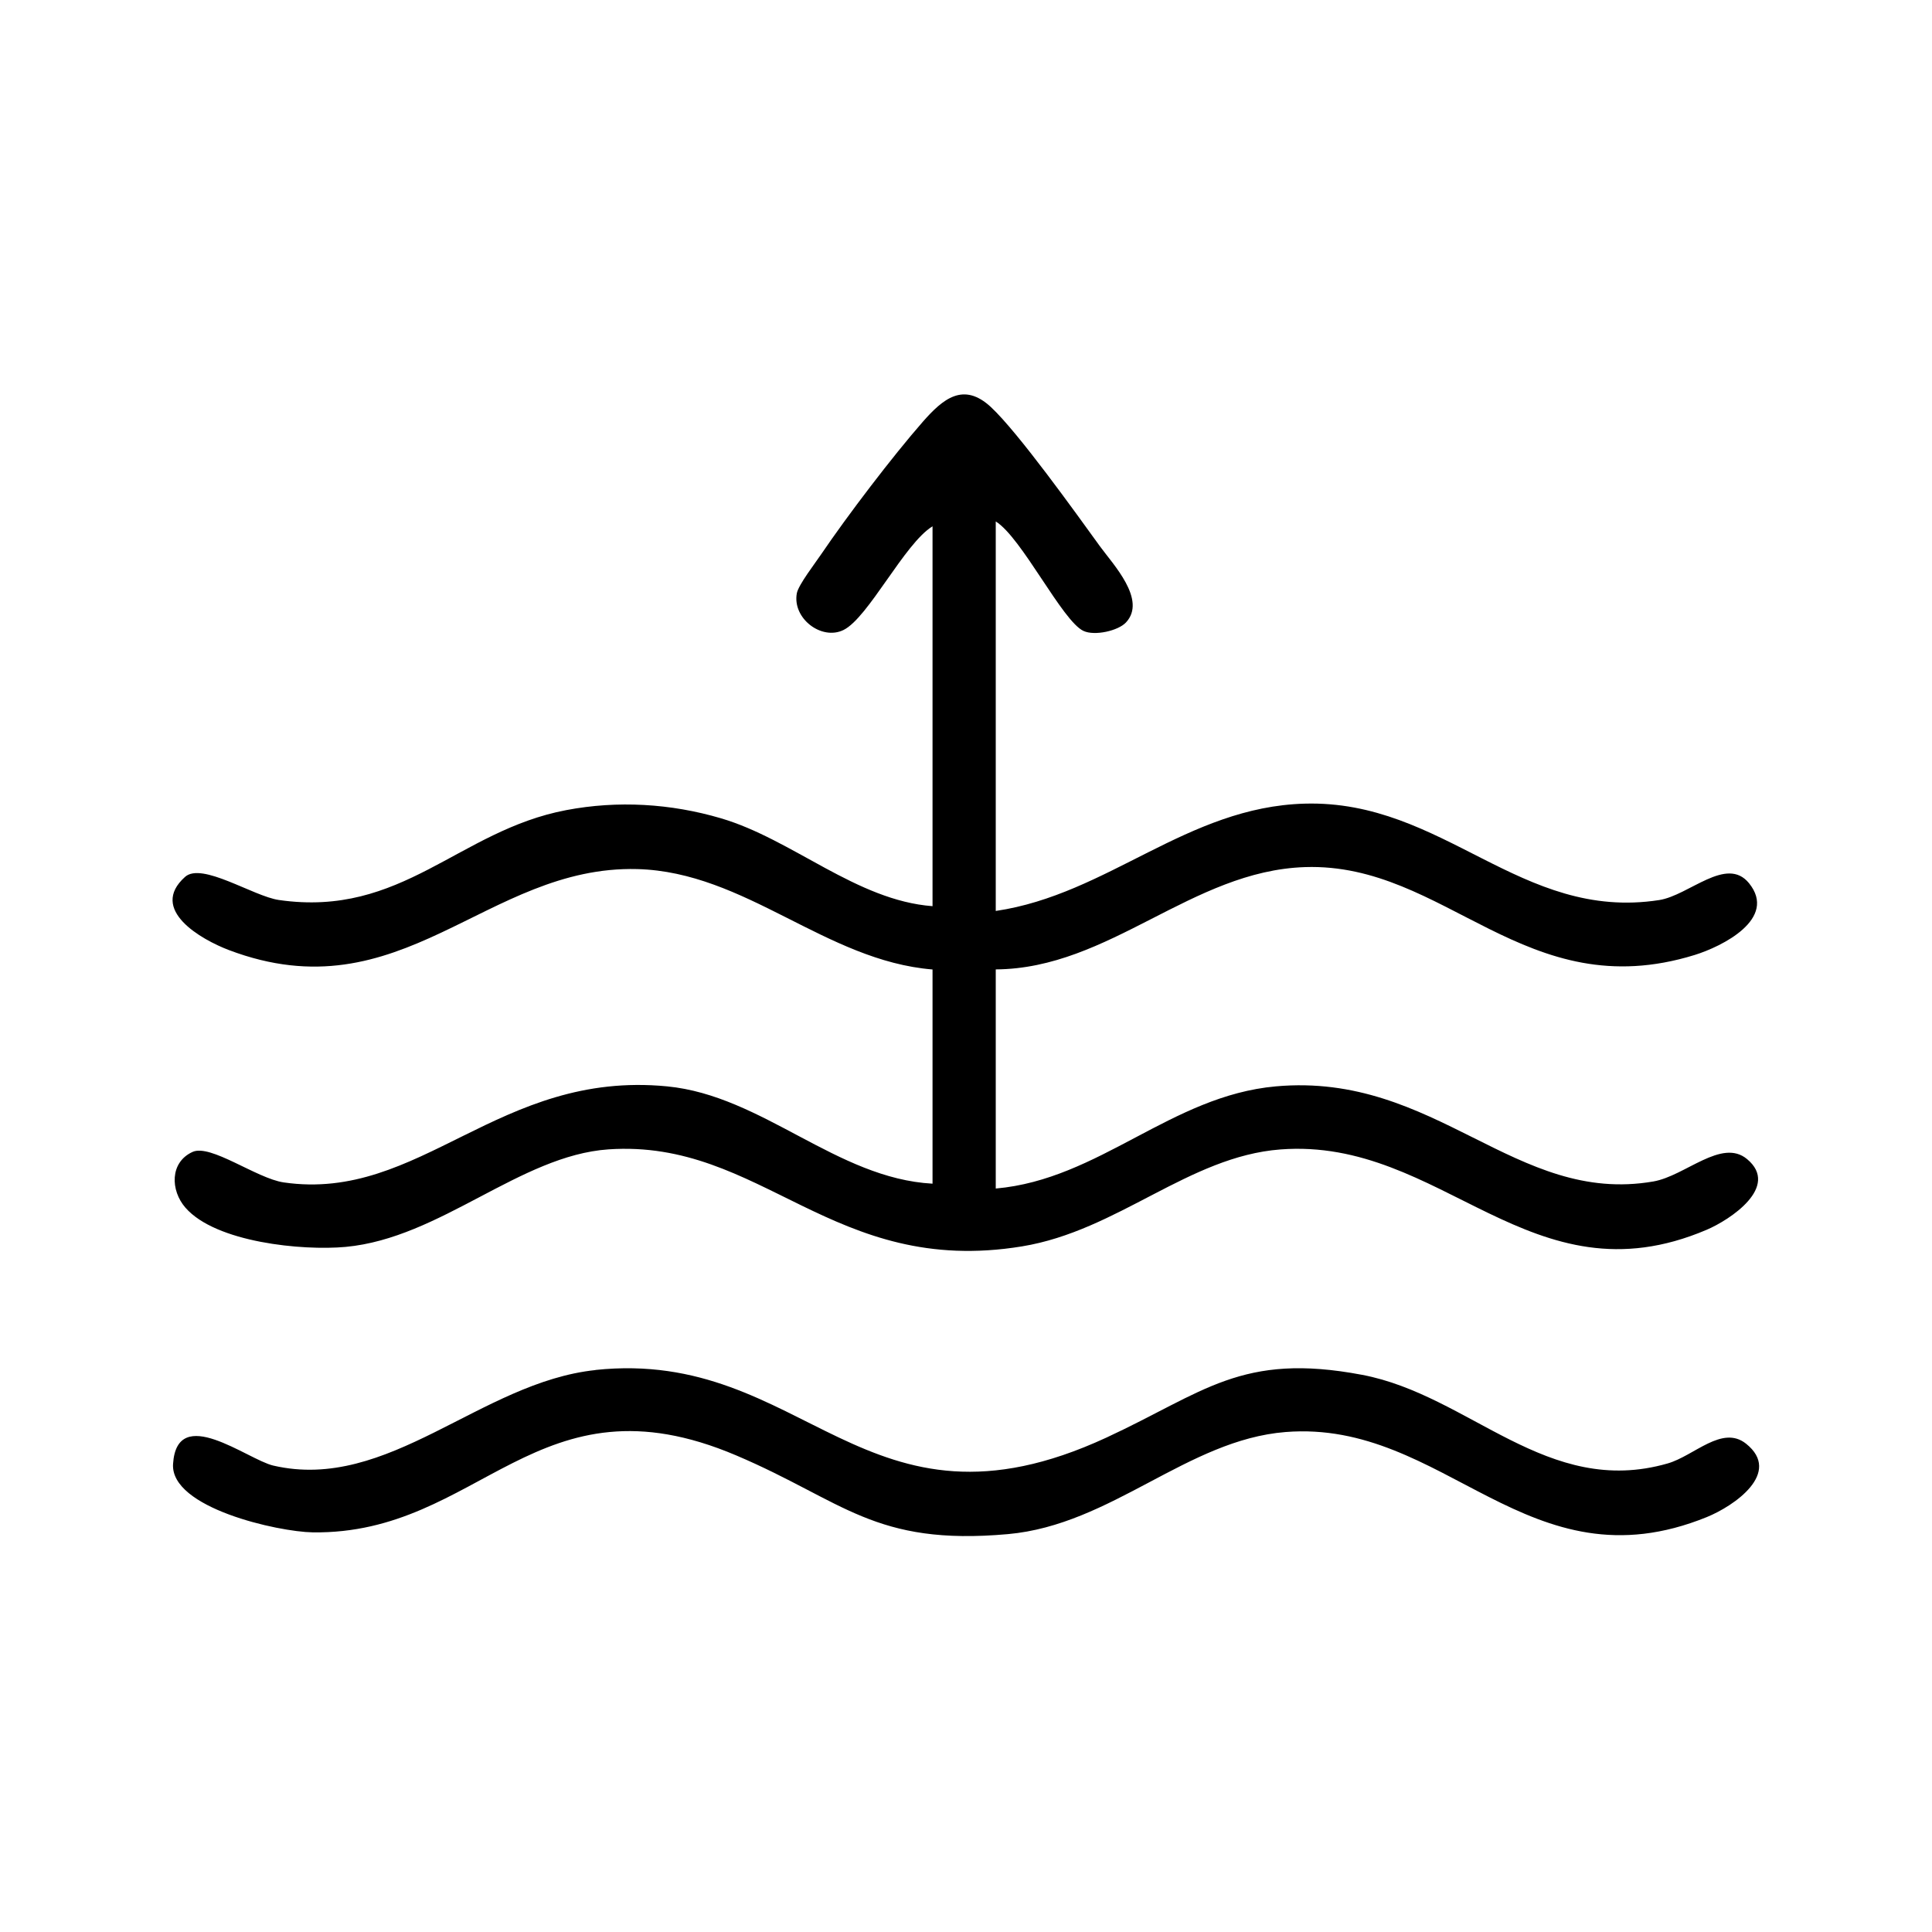 <svg xmlns="http://www.w3.org/2000/svg" fill="none" viewBox="0 0 1254 1254" height="1254" width="1254">
<path fill="black" d="M605.23 341.647C587.127 352.635 563.626 400.984 547.48 408.915C533.246 415.89 514.187 401.366 517.197 385.075C518.2 379.628 529.186 365.439 533.103 359.61C549.964 334.767 579.293 296.212 598.973 273.757C612.061 258.851 625.34 247.672 643.156 264.202C660.878 280.685 697.992 332.569 713.946 354.594C722.401 366.251 744.564 389.375 730.808 404.042C725.745 409.44 710.555 412.88 703.294 409.536C689.538 403.23 663.266 349.004 646.309 338.446V591.275C719.153 580.526 770.454 523.72 846.832 521.618C937.254 519.086 986.74 598.155 1076.92 584.204C1096.32 581.195 1120.58 555.3 1135.2 573.216C1154.02 596.387 1117.57 614.399 1099.95 619.845C990.036 653.814 938.496 559.839 847.119 562.801C773.415 565.19 720.251 628.731 646.309 629.209V771.438C713.612 765.561 759.945 711.24 828.108 705.125C932.095 695.809 983.492 782.378 1073.15 766.851C1093.88 763.268 1117.43 738.568 1133.96 752.327C1155.55 770.291 1122.87 791.79 1107.68 798.24C993.571 846.828 936.299 738.042 831.069 746.069C771.6 750.608 725.601 798.813 663.314 808.99C540.363 829.103 494.412 739.189 394.915 746.021C337.5 749.986 285.96 803.591 224.341 809.324C196.302 811.904 140.033 806.457 120.354 783.86C110.609 772.68 110.132 754.477 124.939 747.693C136.642 742.295 166.544 764.893 184.17 767.472C272.919 780.372 323.6 694.519 432.985 705.125C495.081 711.145 542.943 764.892 605.278 768.285V629.257C535.682 623.572 483.999 565.906 413.544 564.091C315.336 561.606 260.835 659.165 148.536 616.644C130.814 609.908 96.279 590.463 120.115 569.155C131.053 559.361 164.442 581.768 181.017 584.157C261.073 595.718 297.567 539.056 367.545 525.822C400.933 519.468 435.373 521.523 467.949 531.125C514.522 544.837 555.887 584.443 605.278 588.17V341.647H605.23Z"></path>
<path fill="black" d="M386.457 889.206C522.925 874.778 560.756 1005.87 718.003 933.16C781.484 903.778 805.654 877.501 884.086 892.359C954.16 905.641 1004.12 972.384 1082.41 949.881C1099.7 944.913 1117.81 924.656 1133.33 937.077C1156.93 955.949 1125.55 977.496 1107.78 984.71C991.704 1031.82 938.11 921.264 834.457 929.481C770.641 934.545 721.538 989.726 654.235 995.746C567.3 1003.53 547.572 974.295 477.881 944.674C348.482 889.636 312.084 996.176 202.89 994.6C180.775 994.265 110.462 978.834 112.325 950.216C114.857 910.753 160.569 947.349 177.383 951.267C252.09 968.562 311.893 897.137 386.552 889.254L386.457 889.206Z"></path>
</svg>
